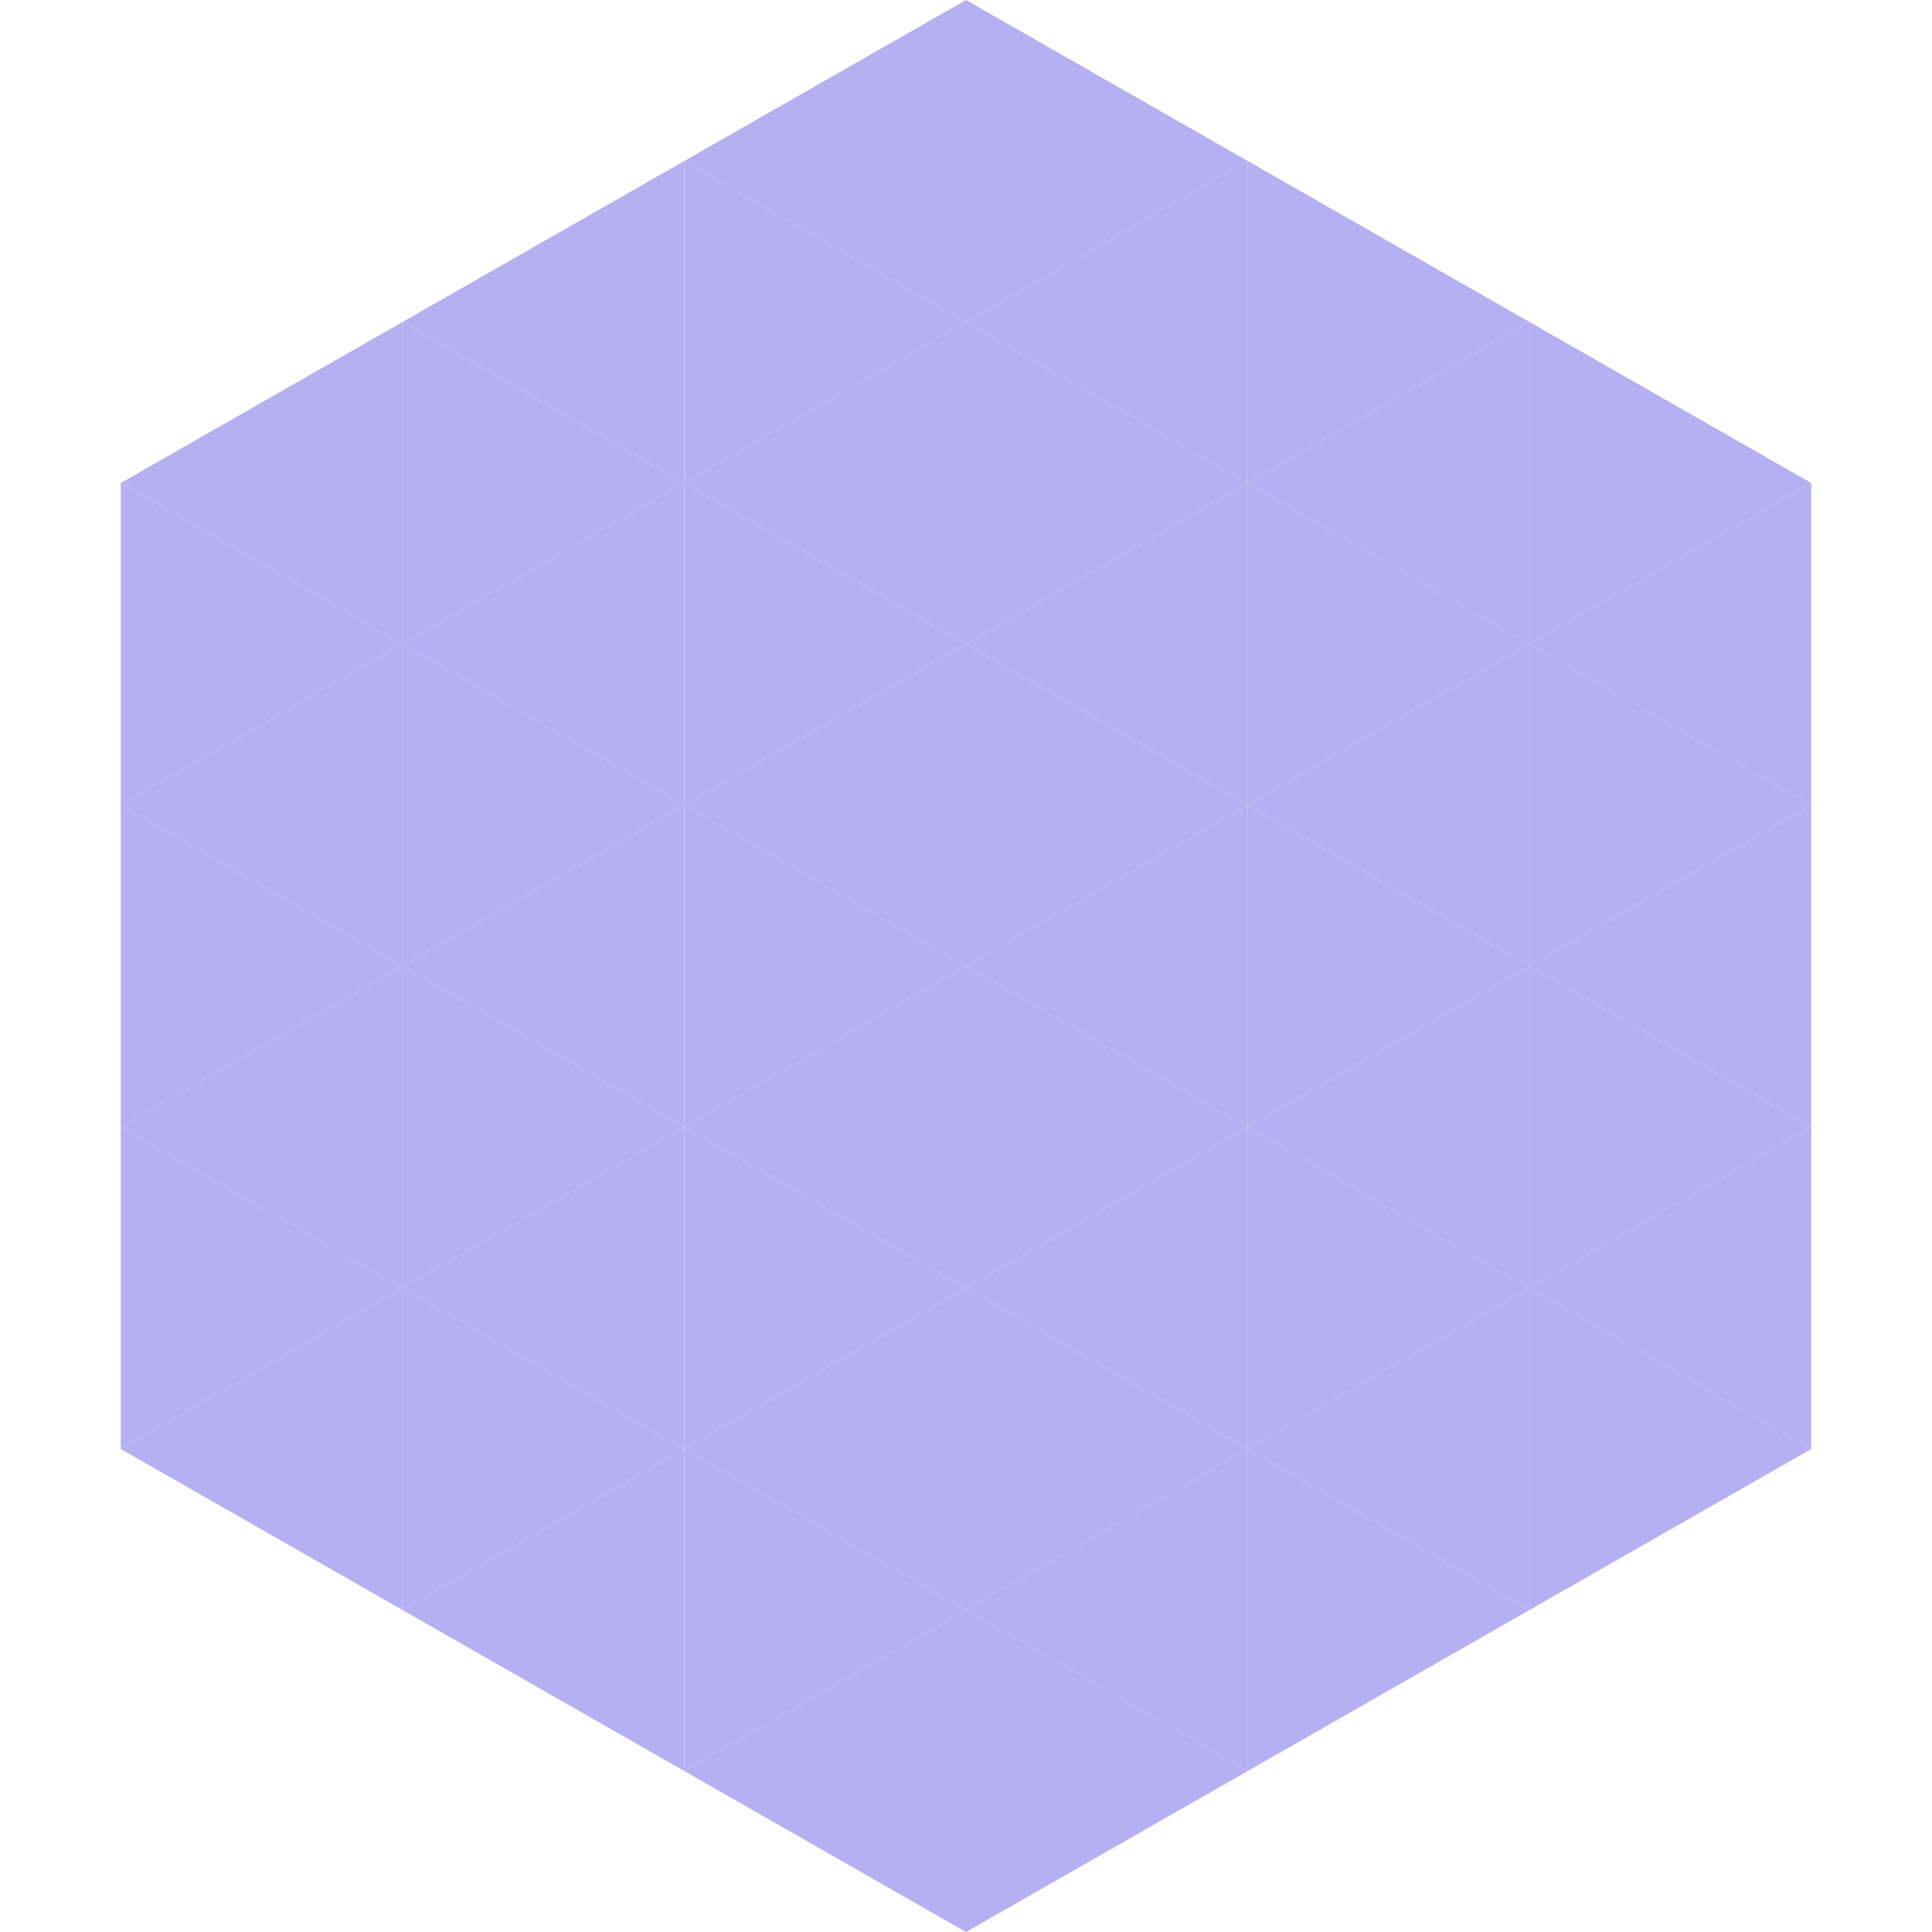 <?xml version="1.0"?>
<!-- Generated by SVGo -->
<svg width="240" height="240"
     xmlns="http://www.w3.org/2000/svg"
     xmlns:xlink="http://www.w3.org/1999/xlink">
<polygon points="50,40 15,60 50,80" style="fill:rgb(180,176,242)" />
<polygon points="190,40 225,60 190,80" style="fill:rgb(180,176,242)" />
<polygon points="15,60 50,80 15,100" style="fill:rgb(180,176,242)" />
<polygon points="225,60 190,80 225,100" style="fill:rgb(180,176,242)" />
<polygon points="50,80 15,100 50,120" style="fill:rgb(180,176,242)" />
<polygon points="190,80 225,100 190,120" style="fill:rgb(180,176,242)" />
<polygon points="15,100 50,120 15,140" style="fill:rgb(180,176,242)" />
<polygon points="225,100 190,120 225,140" style="fill:rgb(180,176,242)" />
<polygon points="50,120 15,140 50,160" style="fill:rgb(180,176,242)" />
<polygon points="190,120 225,140 190,160" style="fill:rgb(180,176,242)" />
<polygon points="15,140 50,160 15,180" style="fill:rgb(180,176,242)" />
<polygon points="225,140 190,160 225,180" style="fill:rgb(180,176,242)" />
<polygon points="50,160 15,180 50,200" style="fill:rgb(180,176,242)" />
<polygon points="190,160 225,180 190,200" style="fill:rgb(180,176,242)" />
<polygon points="15,180 50,200 15,220" style="fill:rgb(255,255,255); fill-opacity:0" />
<polygon points="225,180 190,200 225,220" style="fill:rgb(255,255,255); fill-opacity:0" />
<polygon points="50,0 85,20 50,40" style="fill:rgb(255,255,255); fill-opacity:0" />
<polygon points="190,0 155,20 190,40" style="fill:rgb(255,255,255); fill-opacity:0" />
<polygon points="85,20 50,40 85,60" style="fill:rgb(180,176,242)" />
<polygon points="155,20 190,40 155,60" style="fill:rgb(180,176,242)" />
<polygon points="50,40 85,60 50,80" style="fill:rgb(180,176,242)" />
<polygon points="190,40 155,60 190,80" style="fill:rgb(180,176,242)" />
<polygon points="85,60 50,80 85,100" style="fill:rgb(180,176,242)" />
<polygon points="155,60 190,80 155,100" style="fill:rgb(180,176,242)" />
<polygon points="50,80 85,100 50,120" style="fill:rgb(180,176,242)" />
<polygon points="190,80 155,100 190,120" style="fill:rgb(180,176,242)" />
<polygon points="85,100 50,120 85,140" style="fill:rgb(180,176,242)" />
<polygon points="155,100 190,120 155,140" style="fill:rgb(180,176,242)" />
<polygon points="50,120 85,140 50,160" style="fill:rgb(180,176,242)" />
<polygon points="190,120 155,140 190,160" style="fill:rgb(180,176,242)" />
<polygon points="85,140 50,160 85,180" style="fill:rgb(180,176,242)" />
<polygon points="155,140 190,160 155,180" style="fill:rgb(180,176,242)" />
<polygon points="50,160 85,180 50,200" style="fill:rgb(180,176,242)" />
<polygon points="190,160 155,180 190,200" style="fill:rgb(180,176,242)" />
<polygon points="85,180 50,200 85,220" style="fill:rgb(180,176,242)" />
<polygon points="155,180 190,200 155,220" style="fill:rgb(180,176,242)" />
<polygon points="120,0 85,20 120,40" style="fill:rgb(180,176,242)" />
<polygon points="120,0 155,20 120,40" style="fill:rgb(180,176,242)" />
<polygon points="85,20 120,40 85,60" style="fill:rgb(180,176,242)" />
<polygon points="155,20 120,40 155,60" style="fill:rgb(180,176,242)" />
<polygon points="120,40 85,60 120,80" style="fill:rgb(180,176,242)" />
<polygon points="120,40 155,60 120,80" style="fill:rgb(180,176,242)" />
<polygon points="85,60 120,80 85,100" style="fill:rgb(180,176,242)" />
<polygon points="155,60 120,80 155,100" style="fill:rgb(180,176,242)" />
<polygon points="120,80 85,100 120,120" style="fill:rgb(180,176,242)" />
<polygon points="120,80 155,100 120,120" style="fill:rgb(180,176,242)" />
<polygon points="85,100 120,120 85,140" style="fill:rgb(180,176,242)" />
<polygon points="155,100 120,120 155,140" style="fill:rgb(180,176,242)" />
<polygon points="120,120 85,140 120,160" style="fill:rgb(180,176,242)" />
<polygon points="120,120 155,140 120,160" style="fill:rgb(180,176,242)" />
<polygon points="85,140 120,160 85,180" style="fill:rgb(180,176,242)" />
<polygon points="155,140 120,160 155,180" style="fill:rgb(180,176,242)" />
<polygon points="120,160 85,180 120,200" style="fill:rgb(180,176,242)" />
<polygon points="120,160 155,180 120,200" style="fill:rgb(180,176,242)" />
<polygon points="85,180 120,200 85,220" style="fill:rgb(180,176,242)" />
<polygon points="155,180 120,200 155,220" style="fill:rgb(180,176,242)" />
<polygon points="120,200 85,220 120,240" style="fill:rgb(180,176,242)" />
<polygon points="120,200 155,220 120,240" style="fill:rgb(180,176,242)" />
<polygon points="85,220 120,240 85,260" style="fill:rgb(255,255,255); fill-opacity:0" />
<polygon points="155,220 120,240 155,260" style="fill:rgb(255,255,255); fill-opacity:0" />
</svg>

